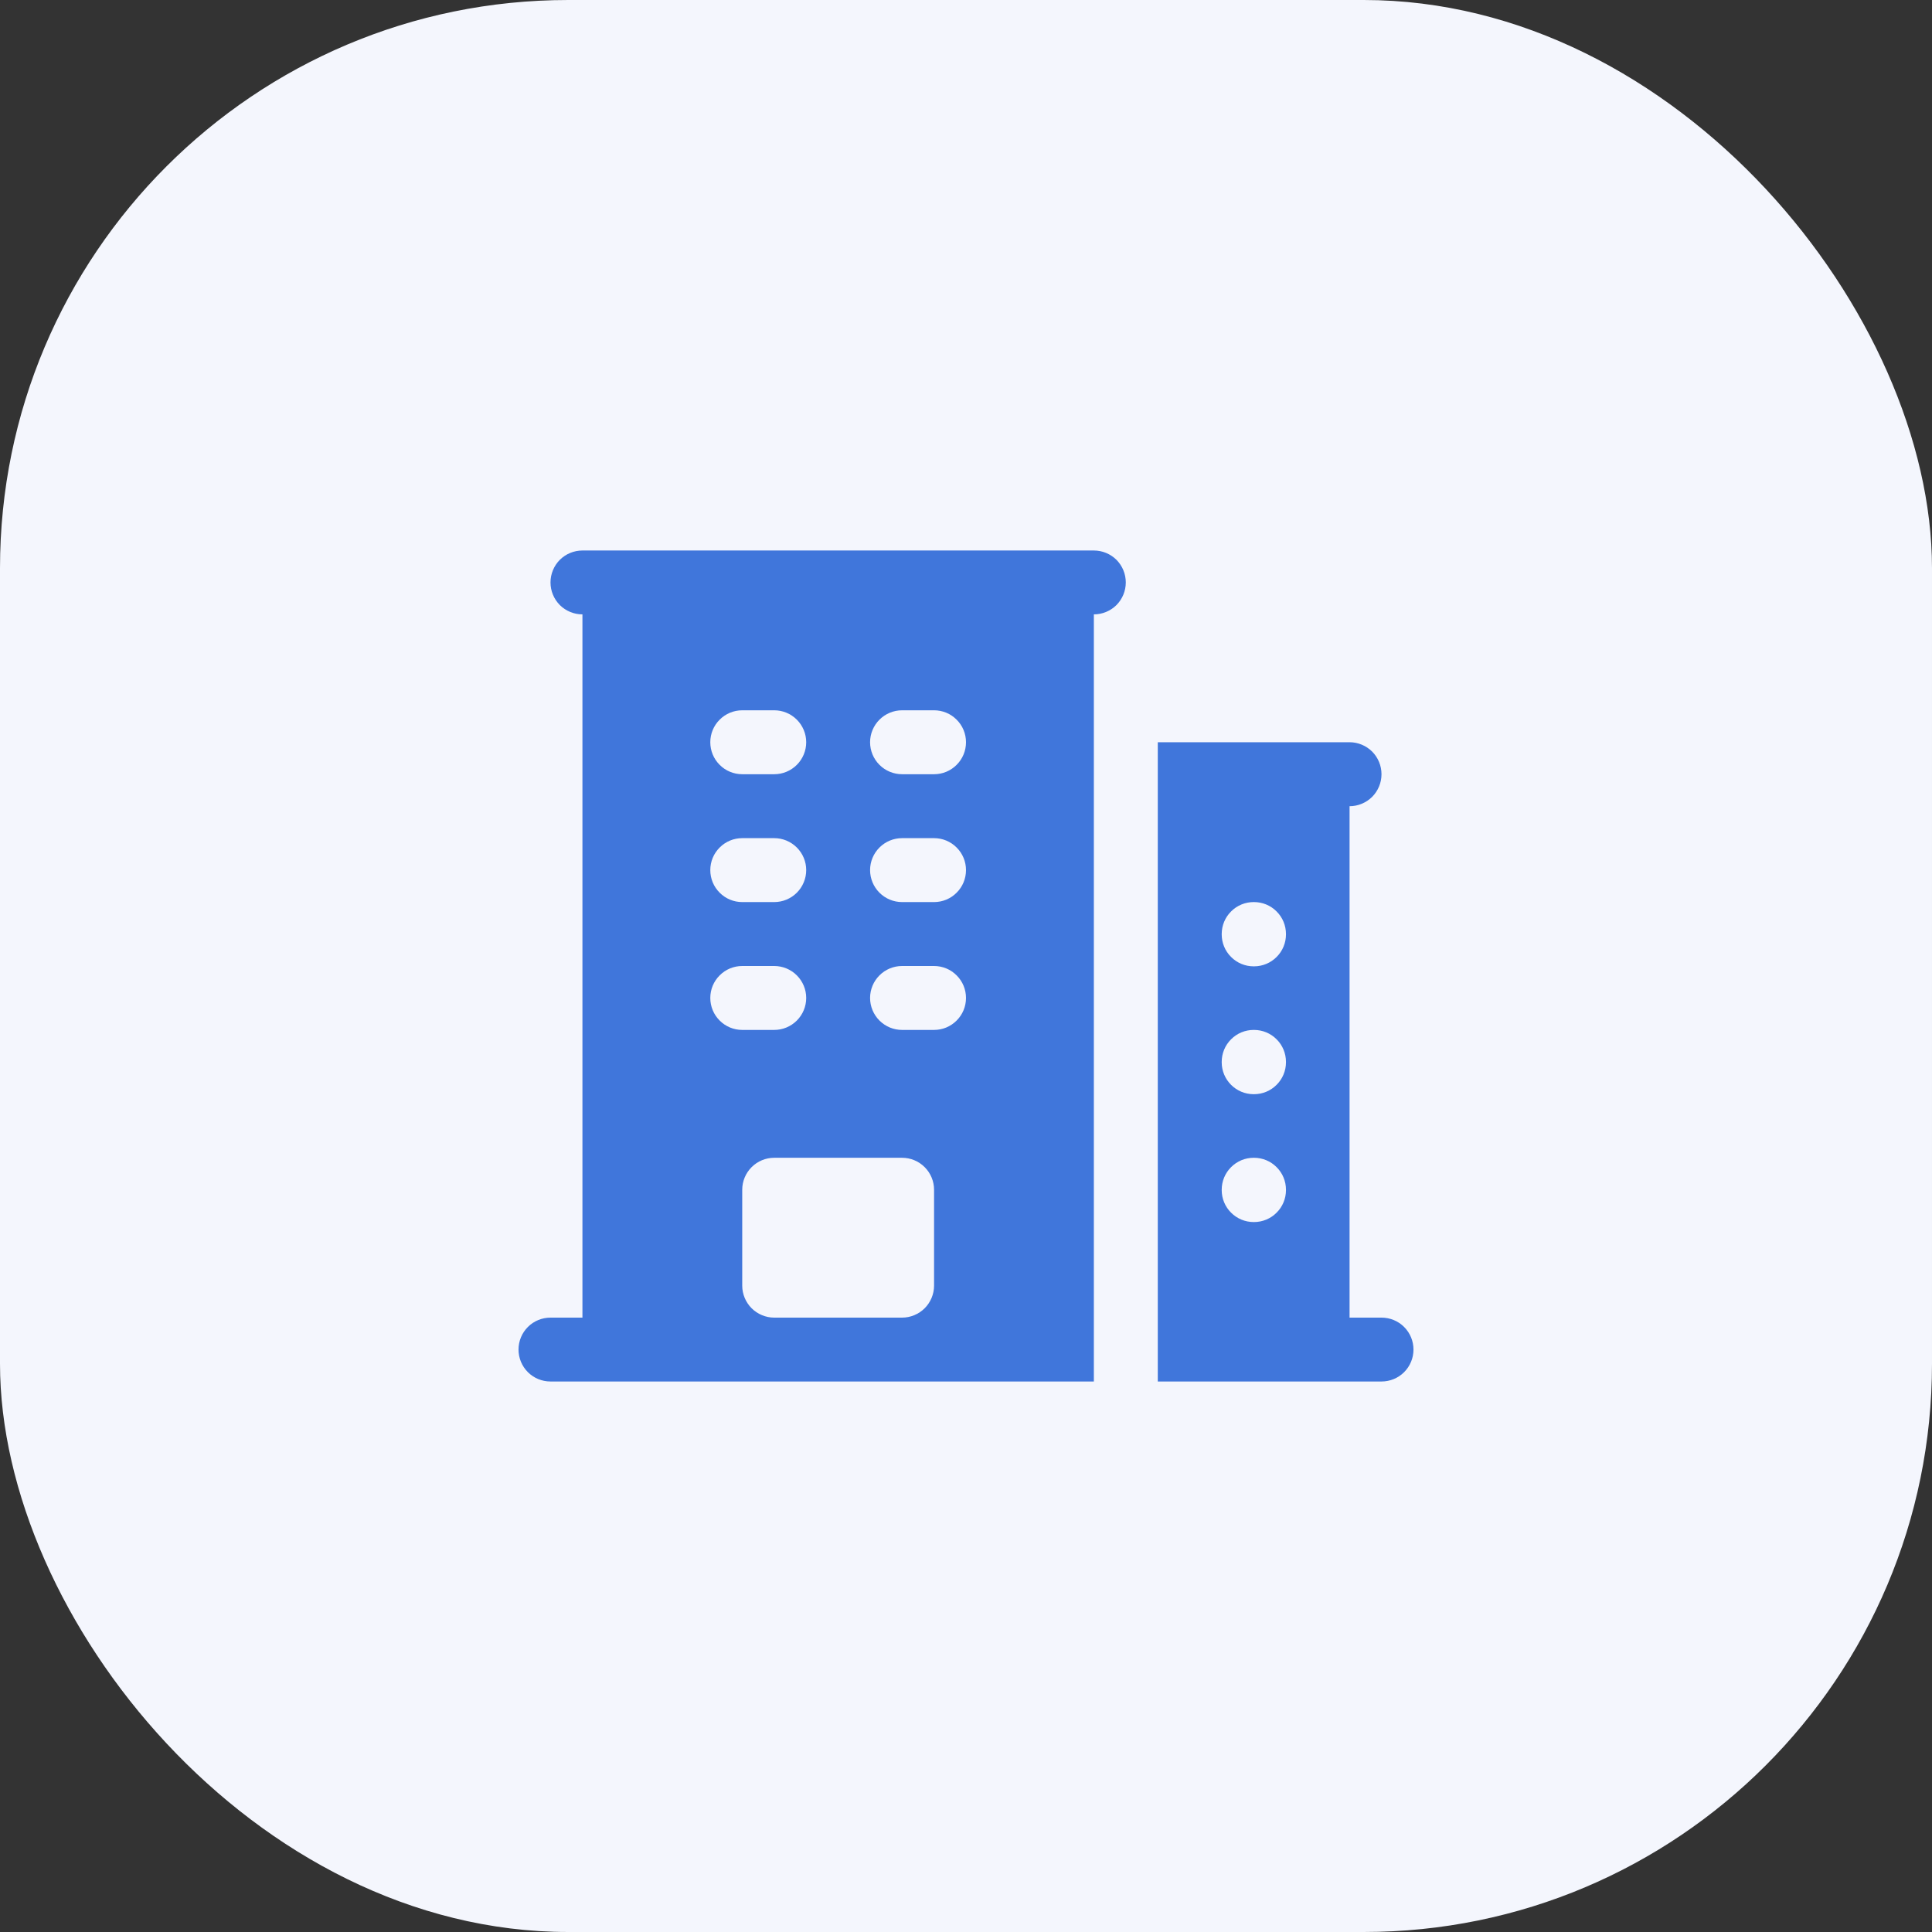 <?xml version="1.0" encoding="UTF-8"?> <svg xmlns="http://www.w3.org/2000/svg" width="34" height="34" viewBox="0 0 34 34" fill="none"><rect x="0" y="0" width="34" height="34" fill="#333333" stroke="none"/><rect width="34" height="34" rx="10" fill="#F4F6FD"></rect><path fill-rule="evenodd" clip-rule="evenodd" d="M10.25 9.688C10.101 9.688 9.958 9.747 9.852 9.852C9.747 9.958 9.688 10.101 9.688 10.25C9.688 10.399 9.747 10.542 9.852 10.648C9.958 10.753 10.101 10.812 10.25 10.812V23.188H9.688C9.538 23.188 9.395 23.247 9.29 23.352C9.184 23.458 9.125 23.601 9.125 23.75C9.125 23.899 9.184 24.042 9.29 24.148C9.395 24.253 9.538 24.312 9.688 24.312H19.25V10.812C19.399 10.812 19.542 10.753 19.648 10.648C19.753 10.542 19.812 10.399 19.812 10.25C19.812 10.101 19.753 9.958 19.648 9.852C19.542 9.747 19.399 9.688 19.25 9.688H10.25ZM13.062 22.625V20.938C13.062 20.788 13.122 20.645 13.227 20.54C13.333 20.434 13.476 20.375 13.625 20.375H15.875C16.024 20.375 16.167 20.434 16.273 20.54C16.378 20.645 16.438 20.788 16.438 20.938V22.625C16.438 22.774 16.378 22.917 16.273 23.023C16.167 23.128 16.024 23.188 15.875 23.188H13.625C13.476 23.188 13.333 23.128 13.227 23.023C13.122 22.917 13.062 22.774 13.062 22.625ZM12.5 13.062C12.5 12.913 12.559 12.77 12.665 12.665C12.77 12.559 12.913 12.5 13.062 12.5H13.625C13.774 12.5 13.917 12.559 14.023 12.665C14.128 12.77 14.188 12.913 14.188 13.062C14.188 13.212 14.128 13.355 14.023 13.46C13.917 13.566 13.774 13.625 13.625 13.625H13.062C12.913 13.625 12.77 13.566 12.665 13.46C12.559 13.355 12.5 13.212 12.5 13.062ZM13.062 14.75C12.913 14.75 12.77 14.809 12.665 14.915C12.559 15.02 12.5 15.163 12.5 15.312C12.5 15.462 12.559 15.605 12.665 15.71C12.77 15.816 12.913 15.875 13.062 15.875H13.625C13.774 15.875 13.917 15.816 14.023 15.71C14.128 15.605 14.188 15.462 14.188 15.312C14.188 15.163 14.128 15.02 14.023 14.915C13.917 14.809 13.774 14.75 13.625 14.75H13.062ZM12.5 17.562C12.5 17.413 12.559 17.27 12.665 17.165C12.77 17.059 12.913 17 13.062 17H13.625C13.774 17 13.917 17.059 14.023 17.165C14.128 17.27 14.188 17.413 14.188 17.562C14.188 17.712 14.128 17.855 14.023 17.96C13.917 18.066 13.774 18.125 13.625 18.125H13.062C12.913 18.125 12.77 18.066 12.665 17.96C12.559 17.855 12.5 17.712 12.5 17.562ZM15.875 12.5C15.726 12.5 15.583 12.559 15.477 12.665C15.372 12.77 15.312 12.913 15.312 13.062C15.312 13.212 15.372 13.355 15.477 13.46C15.583 13.566 15.726 13.625 15.875 13.625H16.438C16.587 13.625 16.73 13.566 16.835 13.46C16.941 13.355 17 13.212 17 13.062C17 12.913 16.941 12.77 16.835 12.665C16.73 12.559 16.587 12.5 16.438 12.5H15.875ZM15.312 15.312C15.312 15.163 15.372 15.02 15.477 14.915C15.583 14.809 15.726 14.75 15.875 14.75H16.438C16.587 14.75 16.73 14.809 16.835 14.915C16.941 15.02 17 15.163 17 15.312C17 15.462 16.941 15.605 16.835 15.71C16.73 15.816 16.587 15.875 16.438 15.875H15.875C15.726 15.875 15.583 15.816 15.477 15.71C15.372 15.605 15.312 15.462 15.312 15.312ZM15.875 17C15.726 17 15.583 17.059 15.477 17.165C15.372 17.27 15.312 17.413 15.312 17.562C15.312 17.712 15.372 17.855 15.477 17.96C15.583 18.066 15.726 18.125 15.875 18.125H16.438C16.587 18.125 16.73 18.066 16.835 17.96C16.941 17.855 17 17.712 17 17.562C17 17.413 16.941 17.27 16.835 17.165C16.73 17.059 16.587 17 16.438 17H15.875ZM20.375 13.062V24.312H24.312C24.462 24.312 24.605 24.253 24.71 24.148C24.816 24.042 24.875 23.899 24.875 23.75C24.875 23.601 24.816 23.458 24.71 23.352C24.605 23.247 24.462 23.188 24.312 23.188H23.75V14.188C23.899 14.188 24.042 14.128 24.148 14.023C24.253 13.917 24.312 13.774 24.312 13.625C24.312 13.476 24.253 13.333 24.148 13.227C24.042 13.122 23.899 13.062 23.75 13.062H20.375ZM21.5 16.438C21.5 16.288 21.559 16.145 21.665 16.04C21.77 15.934 21.913 15.875 22.062 15.875H22.069C22.218 15.875 22.361 15.934 22.466 16.04C22.572 16.145 22.631 16.288 22.631 16.438V16.444C22.631 16.593 22.572 16.736 22.466 16.841C22.361 16.947 22.218 17.006 22.069 17.006H22.062C21.913 17.006 21.77 16.947 21.665 16.841C21.559 16.736 21.5 16.593 21.5 16.444V16.438ZM22.062 18.125C21.913 18.125 21.77 18.184 21.665 18.29C21.559 18.395 21.5 18.538 21.5 18.688V18.694C21.5 19.004 21.752 19.256 22.062 19.256H22.069C22.218 19.256 22.361 19.197 22.466 19.091C22.572 18.986 22.631 18.843 22.631 18.694V18.688C22.631 18.538 22.572 18.395 22.466 18.29C22.361 18.184 22.218 18.125 22.069 18.125H22.062ZM21.5 20.938C21.5 20.788 21.559 20.645 21.665 20.54C21.77 20.434 21.913 20.375 22.062 20.375H22.069C22.218 20.375 22.361 20.434 22.466 20.54C22.572 20.645 22.631 20.788 22.631 20.938V20.944C22.631 21.093 22.572 21.236 22.466 21.341C22.361 21.447 22.218 21.506 22.069 21.506H22.062C21.913 21.506 21.77 21.447 21.665 21.341C21.559 21.236 21.5 21.093 21.5 20.944V20.938Z" fill="#4076DB"></path></svg> 